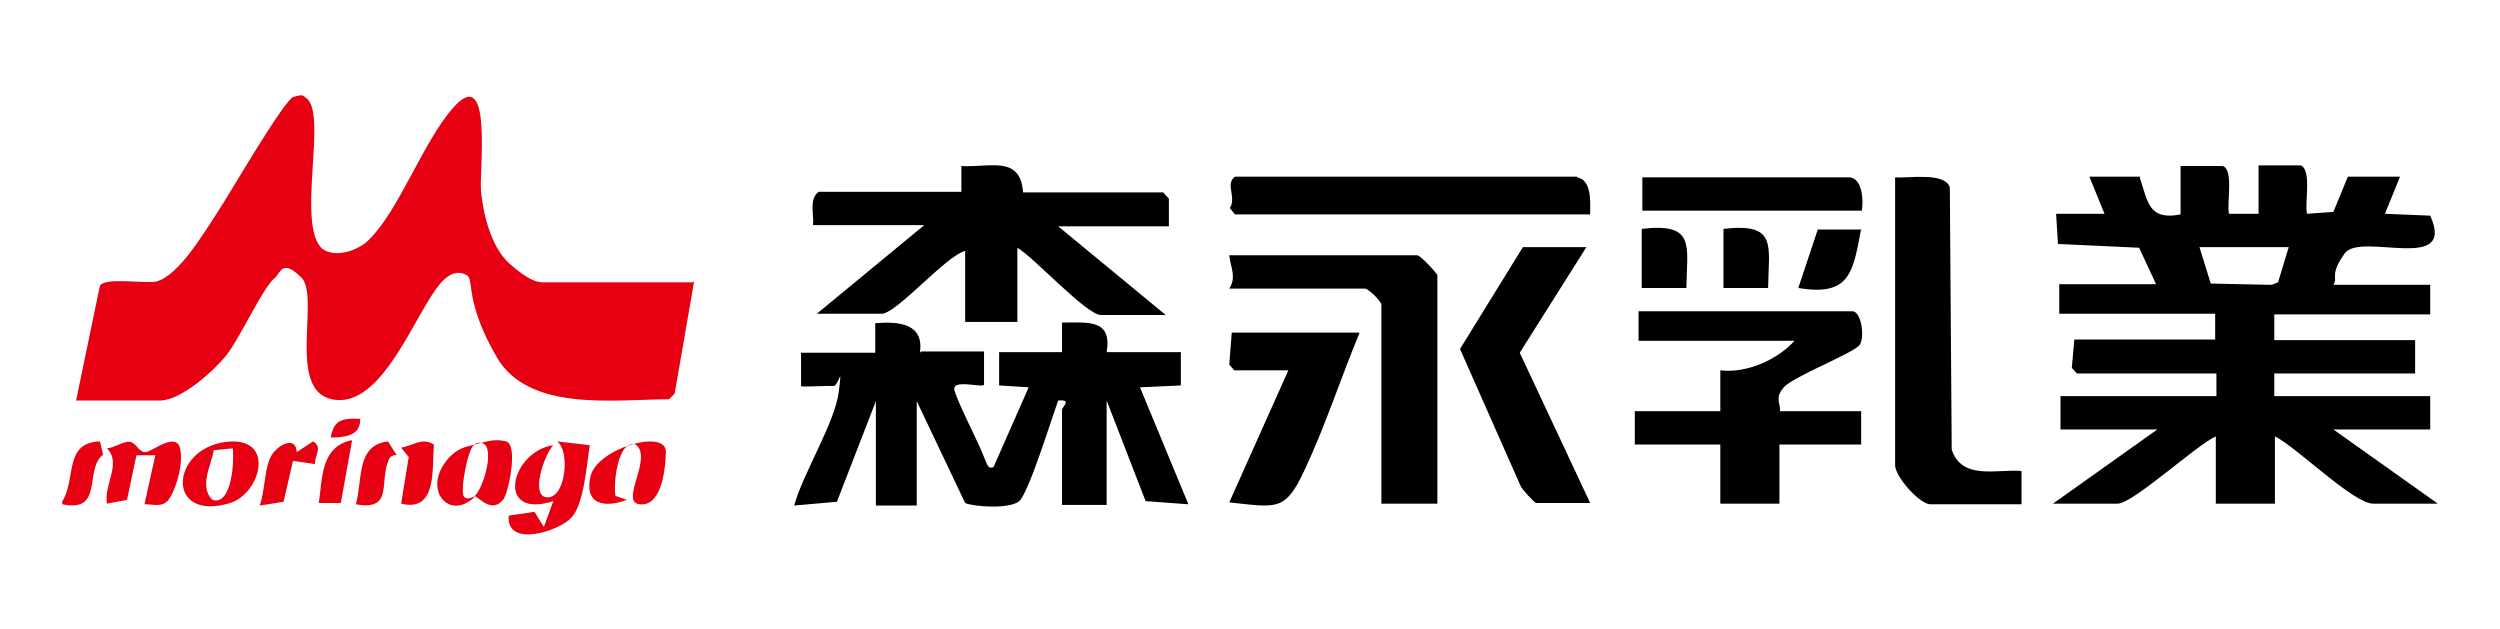 <?xml version="1.0" encoding="UTF-8"?>
<svg id="_レイヤー_1" xmlns="http://www.w3.org/2000/svg" version="1.1" viewBox="0 0 397.6 100">
  <!-- Generator: Adobe Illustrator 29.8.2, SVG Export Plug-In . SVG Version: 2.1.1 Build 3)  -->
  <defs>
    <style>
      .st0 {
        fill: #e60012;
      }
    </style>
  </defs>
  <path class="st0" d="M10,79.6c2.1-3.7.2-9.2,5.9-9.4l.5,2.1c-3.1,2.4.2,9.3-6.5,7.9v-.6Z"/>
  <path class="st0" d="M110.4,44.7l-3.1,17.9-.9.9c-8.6,0-22.3,2.1-27.4-6.7s-3.6-12.3-4.7-13c-1.7-1-3.1,0-4.2,1.2-4.1,4.7-9.3,20.2-17.3,18.5-7.3-1.5-1.8-16.4-4.9-19.4s-3.2-.7-4.3.2c-1.8,1.5-5.4,9.4-7.6,12.2-2,2.5-7.2,7.2-10.6,7.2h-13.3l3.8-18.3c1-1.3,6.8-.3,8.8-.6,3.6-.7,7.8-7.9,9.8-10.9s10.7-18.1,12.2-18.5,1.4-.3,2,.2c3.5,2.4-1.7,20.3,2.6,24,2.1,1.5,5.8.2,7.4-1.5,4.8-4.7,8.6-15.6,13.4-21,6.3-7.1,4.1,10,4.4,13.3s1.5,8.8,4.5,11.5,4.5,3,5.3,3h23.9Z"/>
  <path d="M340.3,28.2c1.3,3.9,1.4,6.9,6.5,5.9v-7.7h6.7c1.8.6.6,5.9,1,7.6h4.7v-7.7h6.7c1.8.7.6,6,1,7.7l4.2-.3,2.3-5.6h8.3l-2.4,5.9,7.2.3c4.2,9.3-11.1,2.5-13.6,6s-1,3.7-1.8,5h15.4v4.7h-24.8v4.1h22.4v5.3h-22.4v3.6h24.8v5.3h-15.4l16.6,11.8h-10.3c-3.1,0-12.3-9.1-15.6-10.7v10.7h-9.4v-10.7c-3.1,1.4-13.2,10.7-15.6,10.7h-10.3l16.6-11.8h-15.4v-5.3h24.8v-3.6h-22.2l-.8-.9.4-4.5h22.4v-4.1h-24.8v-4.7h15.4l-2.7-5.8-12.9-.6-.3-4.8h7.7l-2.4-5.9h8.3-.2ZM363.9,39.3h-14.1l1.8,5.8,9.7.2,1-.4,1.7-5.6h0Z"/>
  <path d="M146.5,55.9h10v5.3c-.5.5-5.2-1-4.7.9.5,1.8,3.1,6.9,4.2,9.4s1,3.1,2,2.8l5.6-12.7-4.7-.3v-5.3h10v-4.7c4.1,0,8-.6,7.1,4.7h11.8v5.3l-6.5.3,7.7,18.6-6.8-.5-6.2-16v16.6h-7.1v-15.1c0-.5,1.7-1.7-.6-1.5-1,2.7-4.7,14.7-6.2,16s-7.3.9-8.6.3l-7.7-16.2v16.6h-6.5v-16.6l-6.2,16-6.8.6c1.4-5.1,6.5-13.2,7.1-18.1s0-.8-.9-.9-4.9.2-5.1,0v-5.3h11.8v-4.7c3.7-.3,7.8,0,7.1,4.7h0Z"/>
  <path d="M152.9,30.5v-4.1c4.4.3,9.4-1.8,9.8,4.2h22.3l.9,1v4.4h-17.6l17.1,14.1h-10.3c-2.3,0-10.7-9.2-13.3-10.7v11.8h-8.3v-11.3c-3.1.8-10.9,10-13.3,10h-10.3l17.1-14.1h-17.7c.2-1.7-.7-4.1.9-5.3h22.8,0Z"/>
  <path d="M283,65.4h13v5.3h-13v9.4h-9.4v-9.4h-13.6v-5.3h13.6v-6.5c4.2.5,9.1-1.7,11.8-4.7h-24.8v-4.7h34c1.4,0,2,4,1.2,5.3s-10.7,5.1-12.1,6.8c-1.5,1.7-.5,2.5-.6,3.8Z"/>
  <path d="M301.4,28.2c2,.2,7.9-.9,8.7,1.6l.3,41.7c1.6,4.9,7.1,3.1,11.1,3.4v5.3h-14.5c-1.7,0-5.6-4.4-5.6-6.2V28.2Z"/>
  <path d="M225.4,40.6c.5,0,3.2,2.9,3.2,3.2v36.3h-8.9v-31.6c0-.6-2.1-2.6-2.6-2.6h-21.6c1.2-1.8.2-3.4,0-5.3h29.9,0Z"/>
  <path d="M252.3,39.3l-10.6,16.8,11.2,23.9h-8.6c-.2,0-2.3-2.2-2.5-2.8l-9.6-21.7,10-16.2s10,0,10,0Z"/>
  <path d="M250.8,28.2c2.4.4,2.1,4,2.1,5.9h-56.5l-.8-1c1.1-1.8-.8-3.8.8-5h54.4Z"/>
  <path d="M216.2,53c-3,7.2-5.4,14.7-8.7,21.7-3.1,6.7-4.4,6-12,5.2l9.4-21h-8.6l-.8-.9.4-5.1h20.2Z"/>
  <path d="M296,33.5h-34.8v-5.3h32.8c2.2,0,2.4,3.7,2.1,5.3h0Z"/>
  <path class="st0" d="M93.8,70.8c-.5,3.1-.9,9.3-2.9,11.5s-10.4,4.9-10-.3l4.1-.6,1.5,2.4,1.5-4.1c-9.3,3-6.8-7.9,0-8.9-1.4,1.4-3.8,8.3-.9,8.3s3.6-7.4,1.5-8.9l5.2.6h0Z"/>
  <path class="st0" d="M23,80.1l1.7-7.7h-3l-1.5,7.1-3.2.6c-.5-3.1,2.4-6.4,0-8.8,1.1,0,2.8-1.3,3.8-1s1.3,1.7,2.4,1.6,5-3.5,5.5-.3-1.3,7.1-1.7,7.6c-1,1.6-2.4,1-4,1Z"/>
  <path d="M296,36.4c-1.3,6.8-1.7,10.8-10,9.4l3.1-9.3h7Z"/>
  <path class="st0" d="M35.8,70.3c8.1-1.1,5.8,8.1.8,9.7-10.2,3.1-9.6-8.5-.8-9.7ZM37.1,71.3l-3.1.3c-.4,2.4-2.4,5.8-.2,7.9,3.1,1,3.5-6.4,3.2-8.3Z"/>
  <path d="M261.1,36.4c8.6-1,7.2,2.6,7.1,9.4h-7.1v-9.4Z"/>
  <path d="M274.1,36.4c8.6-1,7.2,2.6,7.1,9.4h-7.1v-9.4Z"/>
  <path class="st0" d="M47.2,71.9l2.6-1.7c1.6,1,.2,2.2.3,3.6l-3.5-.5-1.5,6.5-3.8.6c.9-2.3.7-6.5,2.1-8.3s3.8-2.6,3.8,0h0Z"/>
  <path class="st0" d="M75.5,70.7c-1.1.4-2.4,7.6-1.7,8.3s1.5-.2,1.7,0c-4,4-8.6-1.2-4.1-6.2,1.3-1.4,2.4-1.7,4.1-2.1Z"/>
  <path class="st0" d="M75.5,70.7c1.7-.4,3-1,5-.5,2,.6.3,8.5-.5,9.3-1.8,2.1-3.6-.2-4.5-.6,1.7-1.7,3.8-9.8,0-8.3h0Z"/>
  <path class="st0" d="M98,78.9l1.7.6c-3.5,1.3-6.8.8-5.8-3.7s12.1-7.7,12-3.9-1,8.7-4.2,8.3,2.2-7.4-.6-9.5c-2.9-.9-3.6,6.5-3.2,8.2Z"/>
  <path class="st0" d="M69,70.8c-.3,3.9.5,10.7-5.2,9.3l1.2-7.4-1.2-1.5c1.8-.3,3.4-1.7,5.2-.5h0Z"/>
  <path class="st0" d="M63.1,72.4s-1-.2-1.3.8c-1.5,3.4.8,8.1-5.2,7,1.1-3.9,0-9.4,5.1-10l1.4,2.2Z"/>
  <path class="st0" d="M54.2,80h-3.5c.6-4,.3-9,5.3-10l-1.8,10Z"/>
  <path class="st0" d="M57.3,66.6c0,2.8-2.4,2.9-4.7,3,.5-2.9,1.9-3.1,4.7-3Z"/>
</svg>